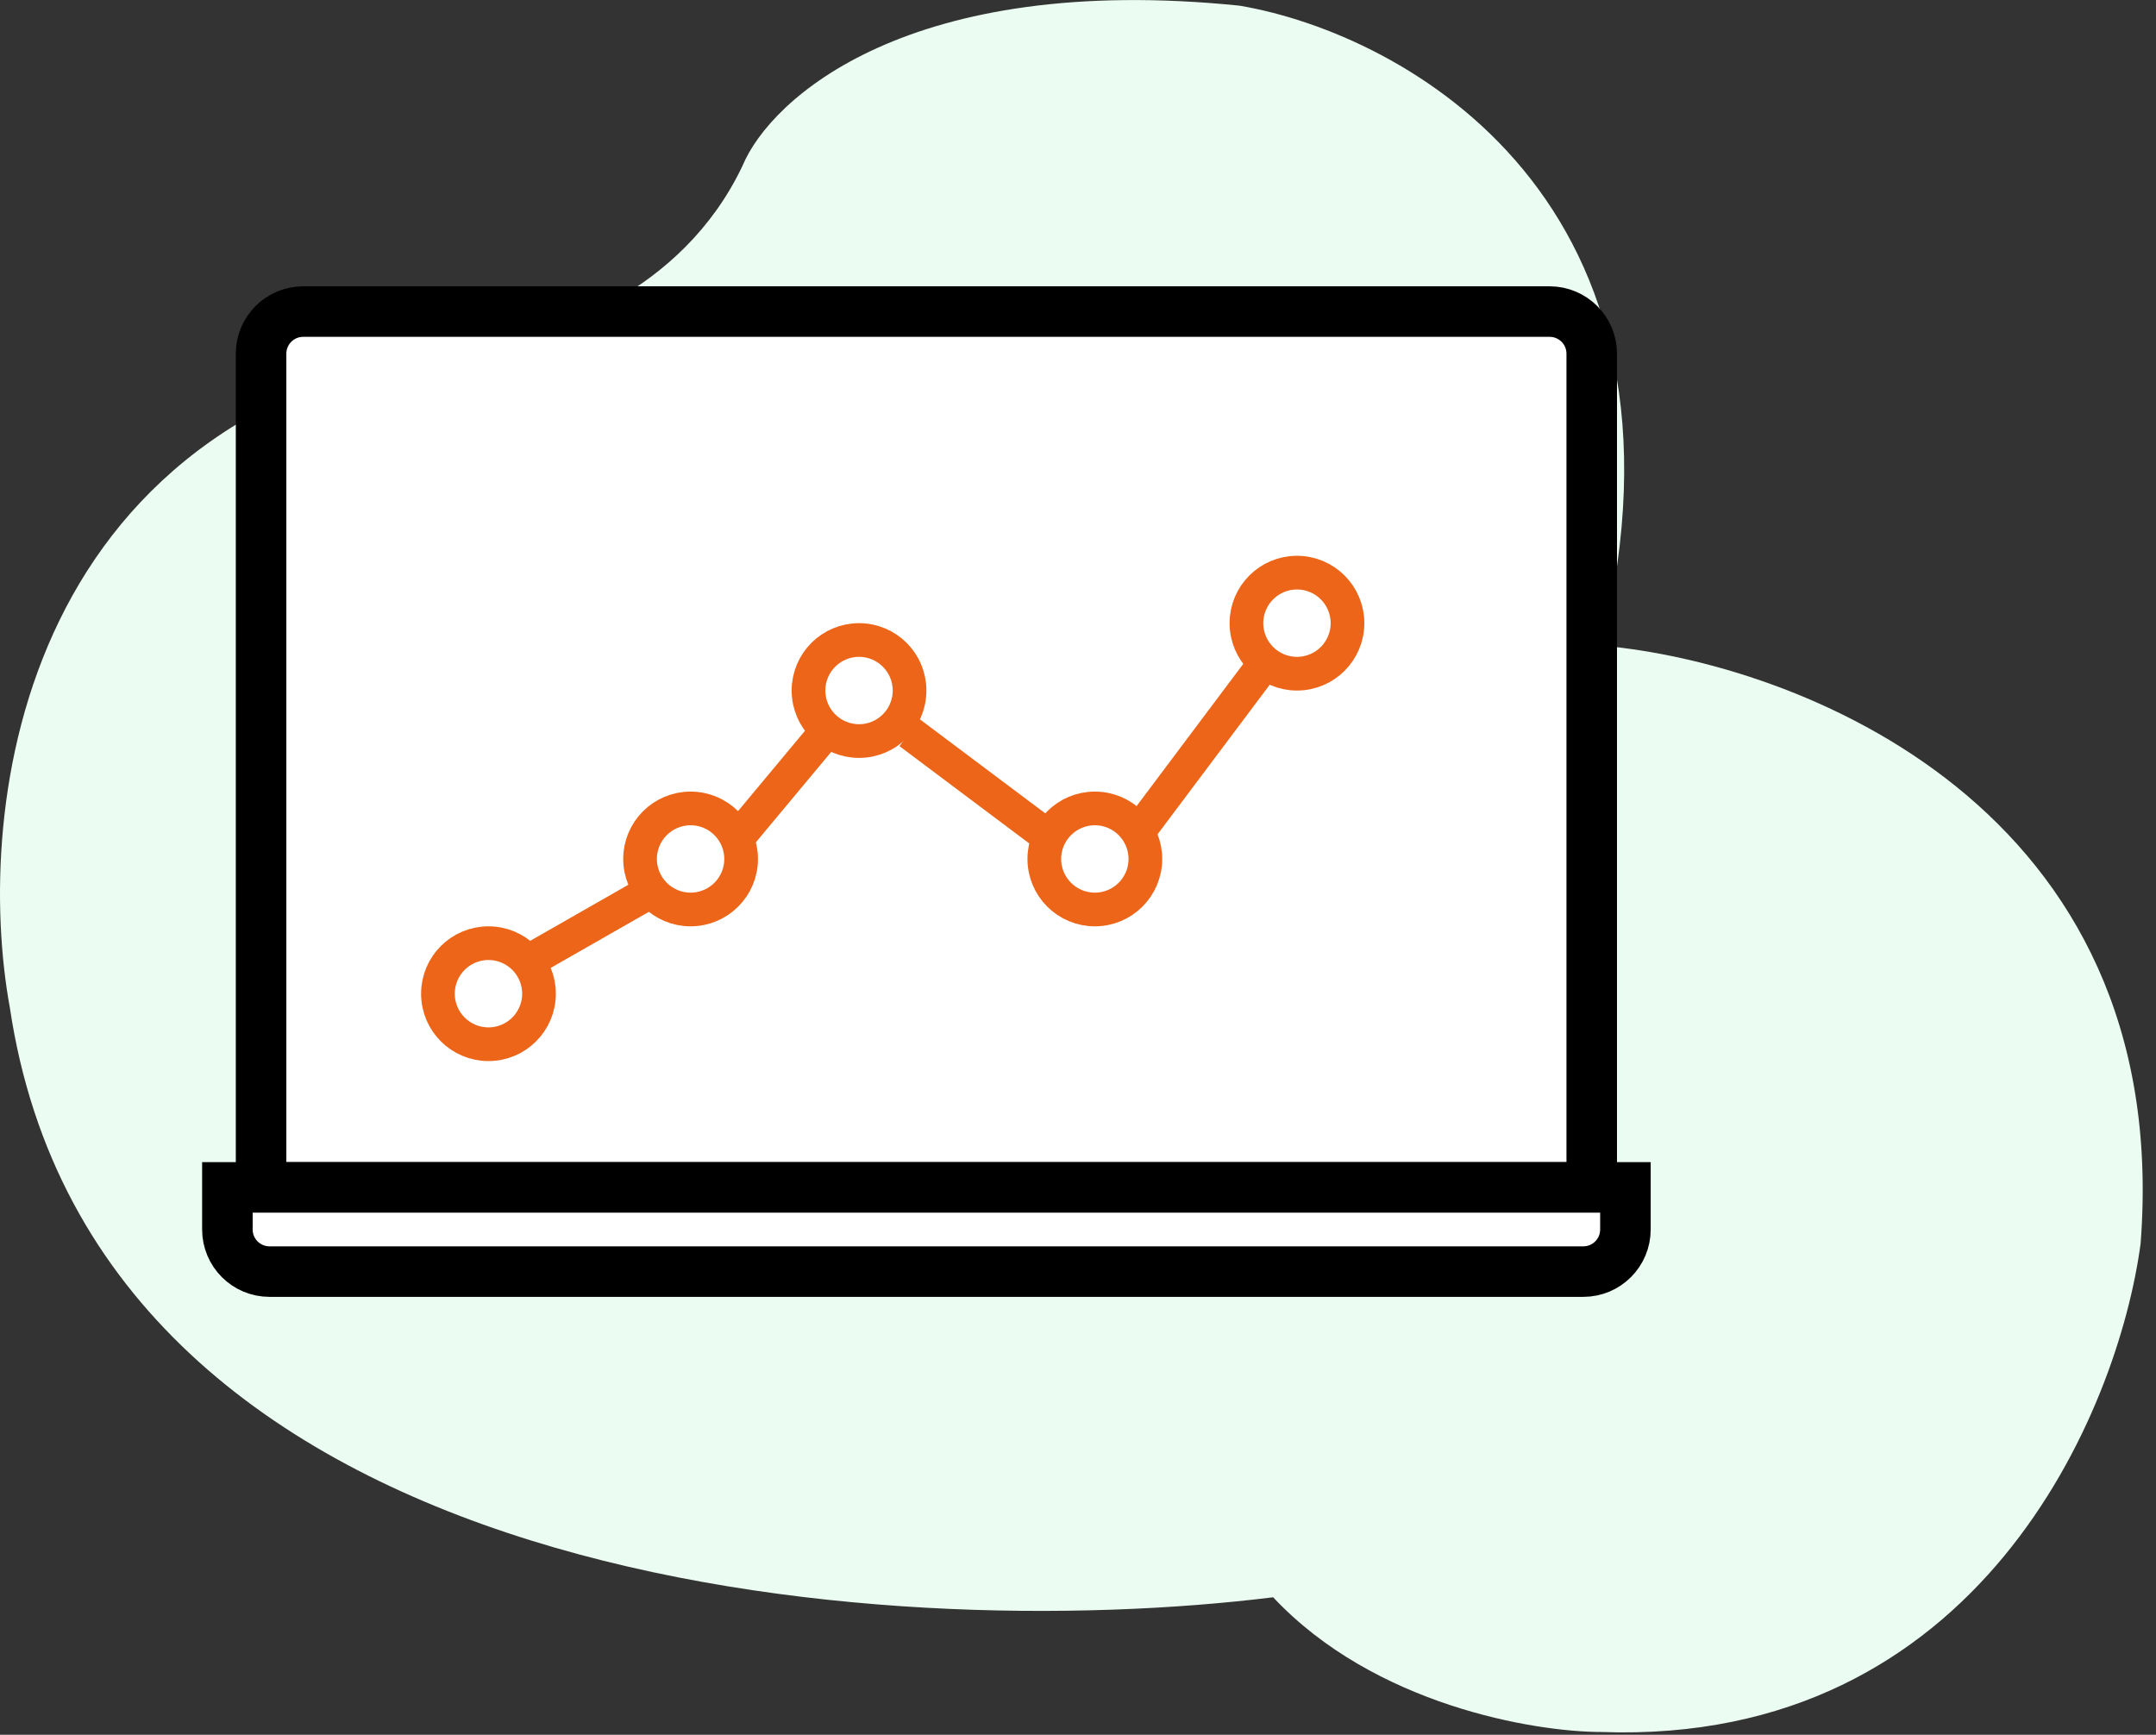 <svg width="128" height="103" viewBox="0 0 128 103" fill="none" xmlns="http://www.w3.org/2000/svg">
<rect x="0" y="0" width="128" height="103" fill="#333333" stroke="none"/>
<path d="M0.586 59.837C5.786 94.637 52.752 97.67 75.586 94.837C81.585 101.237 91.086 102.836 95.086 102.836C117.486 103.636 125.753 83.836 127.086 73.836C129.086 47.836 106.586 39.336 95.086 38.336C101.486 11.936 83.419 2.003 73.586 0.336C53.986 -1.664 45.753 5.836 44.086 9.836C40.486 17.436 32.586 20.003 29.086 20.336C1.086 23.536 -1.581 48.003 0.586 59.837Z" fill="#EBFCF2"/>
<path d="M15.5 21C15.5 19.619 16.619 18.5 18 18.5H92C93.381 18.5 94.5 19.619 94.5 21V70.5H15.5V21Z" fill="white" stroke="black" stroke-width="3"/>
<path d="M96.5 73C96.5 74.381 95.381 75.5 94 75.5H16C14.619 75.5 13.5 74.381 13.5 73V70.5H96.5V73Z" fill="white" stroke="black" stroke-width="3"/>
<circle cx="29" cy="59" r="3" stroke="#EC6519" stroke-width="2"/>
<circle cx="41" cy="51" r="3" stroke="#EC6519" stroke-width="2"/>
<path d="M31.5 57L38.5 53M44 49.5L49 43.5M54 43.5L62 49.5M67.5 49.5L75 39.5" stroke="#EC6519" stroke-width="2"/>
<circle cx="51" cy="41" r="3" stroke="#EC6519" stroke-width="2"/>
<circle cx="65" cy="51" r="3" stroke="#EC6519" stroke-width="2"/>
<circle cx="77" cy="37" r="3" stroke="#EC6519" stroke-width="2"/>
</svg>
